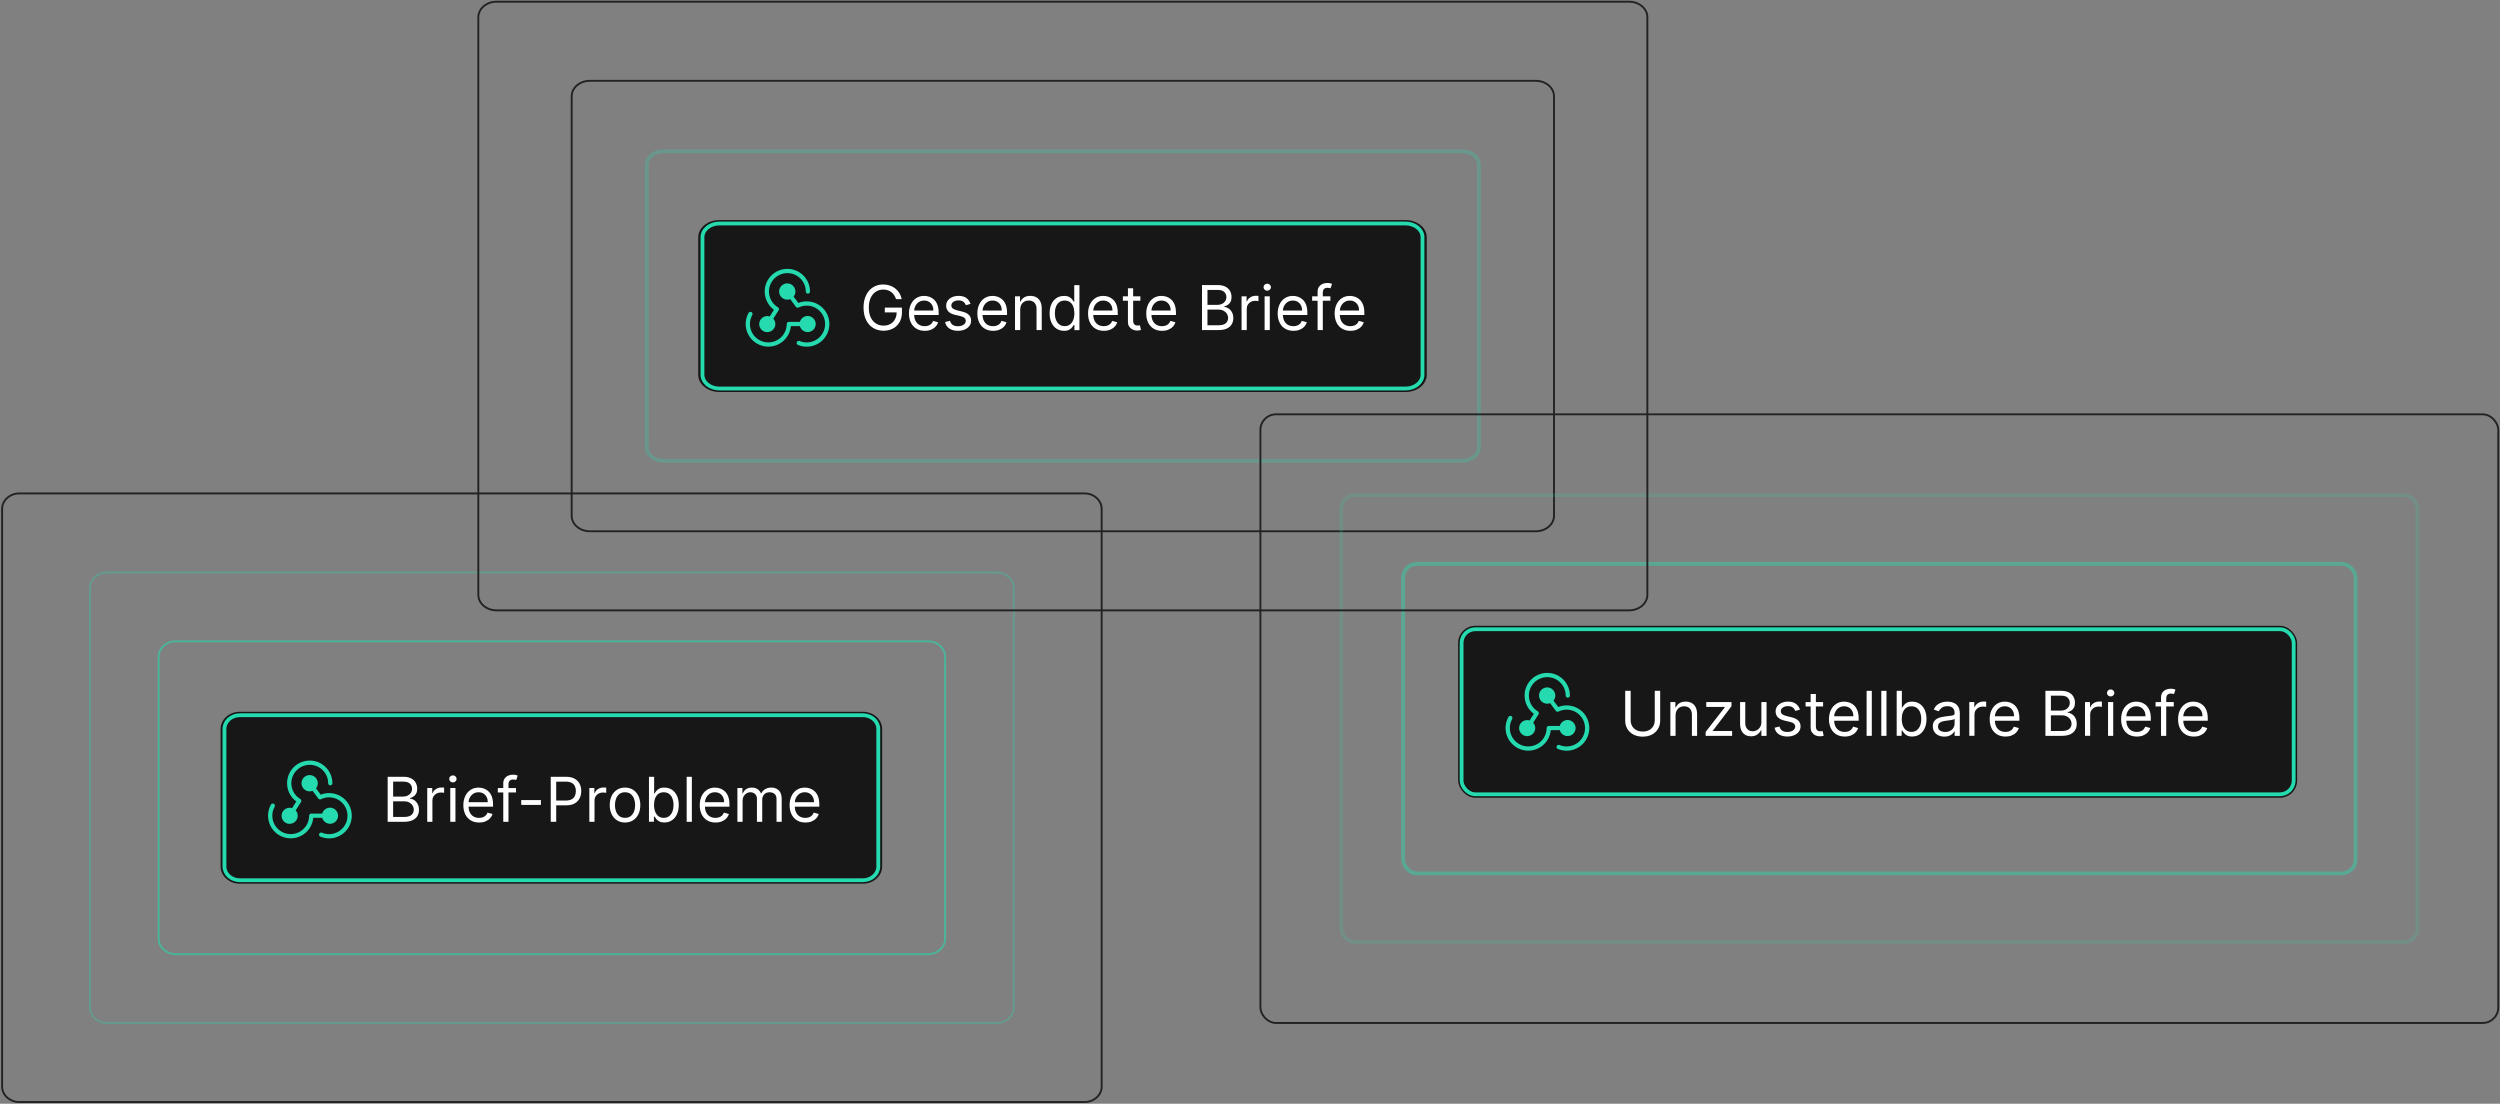 <?xml version="1.0" encoding="UTF-8"?><svg id="Layer_1" xmlns="http://www.w3.org/2000/svg" viewBox="0 0 1283.9 566.85"><rect x="0" y="0" width="1283.9" height="566.85" fill="#808080" stroke="none"/><defs><style>.cls-1,.cls-2,.cls-3,.cls-4{fill:none;}.cls-5{fill:#25daae;}.cls-6{fill:#171717;}.cls-7{isolation:isolate;}.cls-8{fill:#fff;}.cls-2,.cls-3{stroke:#25daae;}.cls-2,.cls-4{stroke-width:.98px;}.cls-9{opacity:.44;}.cls-10{opacity:.59;}.cls-11{opacity:.3;}.cls-12{opacity:.26;}.cls-13{opacity:.16;}.cls-3{stroke-width:1.96px;}.cls-4{stroke:#222;}</style></defs><g id="Group_1864"><g id="Rectangle_890-4"><path class="cls-6" d="M123.17,365.54h319.98c5.45,0,9.88,3.95,9.88,8.83v70.63c0,4.88-4.42,8.83-9.88,8.83H123.17c-5.45,0-9.88-3.95-9.88-8.83v-70.63c0-4.88,4.42-8.83,9.88-8.83Z"/><path class="cls-3" d="M123.17,367.3h319.98c4.36,0,7.9,3.16,7.9,7.06v70.63c0,3.9-3.54,7.06-7.9,7.06H123.17c-4.36,0-7.9-3.16-7.9-7.06v-70.63c0-3.9,3.54-7.06,7.9-7.06Z"/></g><g id="Letter_issues" class="cls-7"><g class="cls-7"><path class="cls-8" d="M199.09,422.04v-23.12h8.08c1.61,0,2.94.28,3.98.83,1.05.55,1.83,1.29,2.34,2.22s.77,1.96.77,3.09c0,.99-.17,1.81-.52,2.46-.35.65-.81,1.16-1.38,1.54-.57.38-1.18.65-1.84.83v.23c.71.05,1.42.29,2.13.75s1.31,1.1,1.79,1.94.72,1.87.72,3.09-.26,2.2-.79,3.13c-.53.93-1.36,1.66-2.5,2.2-1.14.54-2.62.81-4.44.81h-8.35ZM201.89,409.09h5.19c.84,0,1.6-.17,2.29-.5.68-.33,1.22-.8,1.63-1.4.4-.6.6-1.31.6-2.12,0-1.02-.35-1.88-1.06-2.59-.71-.71-1.83-1.07-3.36-1.07h-5.28v7.68ZM201.89,419.56h5.55c1.83,0,3.13-.36,3.9-1.07s1.16-1.58,1.16-2.59c0-.78-.2-1.51-.6-2.17-.4-.67-.97-1.2-1.7-1.6s-1.61-.6-2.62-.6h-5.69v8.04Z"/><path class="cls-8" d="M219.41,422.04v-17.34h2.57v2.62h.18c.32-.86.89-1.55,1.72-2.09.83-.53,1.76-.8,2.8-.8.2,0,.44,0,.73.01.29,0,.51.02.67.03v2.71c-.09-.02-.3-.06-.62-.11-.32-.05-.66-.07-1.01-.07-.84,0-1.59.17-2.25.53-.66.35-1.18.83-1.56,1.44s-.57,1.31-.57,2.09v10.97h-2.66Z"/><path class="cls-8" d="M232.59,401.82c-.52,0-.97-.18-1.34-.53s-.56-.78-.56-1.28.19-.92.56-1.28.82-.53,1.34-.53.96.18,1.34.53c.37.35.56.78.56,1.28s-.19.92-.56,1.28c-.37.35-.82.53-1.34.53ZM231.24,422.04v-17.34h2.66v17.34h-2.66Z"/><path class="cls-8" d="M246.05,422.41c-1.67,0-3.11-.37-4.32-1.11s-2.14-1.78-2.79-3.12c-.65-1.33-.98-2.89-.98-4.67s.33-3.34.98-4.7c.65-1.36,1.56-2.42,2.73-3.18s2.54-1.15,4.1-1.15c.9,0,1.79.15,2.67.45.88.3,1.68.79,2.4,1.46.72.67,1.3,1.56,1.73,2.67.43,1.11.64,2.47.64,4.09v1.13h-13.36v-2.3h10.66c0-.98-.19-1.85-.58-2.62s-.94-1.37-1.65-1.82c-.71-.44-1.55-.67-2.51-.67-1.06,0-1.98.26-2.75.79-.77.52-1.36,1.2-1.78,2.04s-.62,1.73-.62,2.69v1.54c0,1.31.23,2.42.68,3.32.46.91,1.09,1.6,1.9,2.07.81.47,1.76.71,2.83.71.7,0,1.33-.1,1.9-.3s1.06-.5,1.47-.9c.41-.4.73-.91.96-1.51l2.57.72c-.27.87-.73,1.64-1.37,2.3-.64.66-1.43,1.17-2.37,1.54-.94.37-2,.55-3.17.55Z"/><path class="cls-8" d="M265.01,404.71v2.26h-9.35v-2.26h9.35ZM258.46,422.04v-19.73c0-.99.23-1.82.7-2.48s1.07-1.16,1.82-1.49,1.53-.5,2.36-.5c.65,0,1.19.05,1.6.16s.72.2.93.29l-.77,2.3c-.14-.04-.32-.1-.56-.17-.24-.07-.55-.1-.93-.1-.88,0-1.51.22-1.9.67-.39.44-.58,1.09-.58,1.95v19.1h-2.66Z"/><path class="cls-8" d="M277.79,410.89v2.48h-10.11v-2.48h10.11Z"/><path class="cls-8" d="M282.84,422.04v-23.12h7.81c1.81,0,3.3.33,4.45.98,1.15.65,2.01,1.53,2.57,2.64s.84,2.34.84,3.7-.28,2.6-.83,3.71-1.41,2-2.56,2.66-2.63.99-4.42.99h-5.6v-2.48h5.51c1.24,0,2.24-.21,2.99-.64.75-.43,1.3-1.01,1.64-1.74.34-.73.51-1.56.51-2.49s-.17-1.75-.51-2.48c-.34-.73-.89-1.3-1.65-1.72-.76-.42-1.77-.63-3.03-.63h-4.92v20.63h-2.8Z"/><path class="cls-8" d="M302.66,422.04v-17.34h2.57v2.62h.18c.32-.86.89-1.55,1.72-2.09.83-.53,1.76-.8,2.8-.8.2,0,.44,0,.73.01.29,0,.51.02.67.03v2.71c-.09-.02-.3-.06-.62-.11-.32-.05-.66-.07-1.01-.07-.84,0-1.59.17-2.25.53-.66.35-1.18.83-1.56,1.44s-.57,1.31-.57,2.09v10.97h-2.66Z"/><path class="cls-8" d="M320.99,422.41c-1.57,0-2.94-.37-4.11-1.12-1.18-.75-2.1-1.79-2.75-3.13-.66-1.34-.99-2.9-.99-4.7s.33-3.38.99-4.73c.66-1.35,1.58-2.39,2.75-3.14s2.55-1.12,4.11-1.12,2.94.37,4.11,1.12,2.1,1.79,2.75,3.14c.66,1.35.99,2.92.99,4.73s-.33,3.36-.99,4.7c-.66,1.34-1.58,2.38-2.75,3.13-1.18.74-2.55,1.12-4.11,1.12ZM320.99,420.01c1.19,0,2.17-.3,2.93-.91s1.34-1.41,1.71-2.4c.37-.99.55-2.07.55-3.23s-.18-2.24-.55-3.24c-.37-1-.94-1.81-1.71-2.43-.77-.62-1.75-.93-2.93-.93s-2.17.31-2.93.93c-.77.62-1.34,1.43-1.7,2.43-.37,1-.55,2.08-.55,3.24s.18,2.23.55,3.23c.37.99.94,1.79,1.7,2.4s1.75.91,2.93.91Z"/><path class="cls-8" d="M333.28,422.04v-23.12h2.66v8.53h.23c.2-.3.47-.69.82-1.16.35-.47.85-.89,1.51-1.26.66-.37,1.55-.56,2.68-.56,1.46,0,2.75.37,3.86,1.09,1.11.73,1.98,1.76,2.61,3.1.62,1.34.94,2.92.94,4.74s-.31,3.43-.94,4.77c-.62,1.34-1.49,2.38-2.6,3.12s-2.38,1.1-3.83,1.1c-1.11,0-2.01-.19-2.68-.56-.67-.37-1.18-.8-1.55-1.28-.36-.48-.64-.88-.84-1.19h-.32v2.66h-2.57ZM335.89,413.38c0,1.31.19,2.46.58,3.46s.94,1.78,1.68,2.34c.74.56,1.64.84,2.71.84s2.04-.29,2.79-.89c.75-.59,1.31-1.39,1.69-2.39.38-1,.57-2.12.57-3.36s-.19-2.32-.56-3.3c-.37-.98-.93-1.76-1.68-2.34-.75-.58-1.69-.86-2.82-.86s-1.99.27-2.73.82c-.74.55-1.29,1.31-1.67,2.28s-.56,2.11-.56,3.4Z"/><path class="cls-8" d="M355.31,398.93v23.12h-2.66v-23.12h2.66Z"/><path class="cls-8" d="M367.45,422.41c-1.67,0-3.11-.37-4.32-1.11s-2.14-1.78-2.79-3.12c-.65-1.33-.98-2.89-.98-4.67s.33-3.34.98-4.7c.65-1.36,1.56-2.42,2.73-3.18s2.54-1.15,4.1-1.15c.9,0,1.79.15,2.67.45.88.3,1.68.79,2.4,1.46.72.67,1.3,1.56,1.73,2.67.43,1.11.64,2.47.64,4.09v1.13h-13.36v-2.3h10.66c0-.98-.19-1.85-.58-2.62s-.94-1.37-1.65-1.82c-.71-.44-1.55-.67-2.51-.67-1.06,0-1.98.26-2.75.79-.77.52-1.36,1.2-1.78,2.04s-.62,1.73-.62,2.69v1.54c0,1.31.23,2.42.68,3.32.46.91,1.09,1.6,1.9,2.07.81.47,1.76.71,2.83.71.7,0,1.33-.1,1.9-.3s1.06-.5,1.47-.9c.41-.4.73-.91.96-1.51l2.57.72c-.27.87-.73,1.64-1.37,2.3-.64.66-1.43,1.17-2.37,1.54-.94.37-2,.55-3.17.55Z"/><path class="cls-8" d="M378.7,422.04v-17.34h2.57v2.71h.23c.36-.93.94-1.65,1.75-2.16.8-.52,1.77-.77,2.9-.77s2.1.26,2.86.77,1.36,1.24,1.79,2.16h.18c.44-.9,1.11-1.61,2-2.14s1.95-.8,3.19-.8c1.55,0,2.82.48,3.8,1.45.99.97,1.48,2.47,1.48,4.51v11.6h-2.66v-11.6c0-1.28-.35-2.19-1.05-2.74-.7-.55-1.52-.82-2.47-.82-1.22,0-2.16.37-2.83,1.1-.67.73-1,1.66-1,2.78v11.29h-2.71v-11.87c0-.99-.32-1.78-.96-2.39s-1.46-.91-2.47-.91c-.69,0-1.34.18-1.94.55-.6.37-1.08.88-1.44,1.53-.37.65-.55,1.4-.55,2.25v10.84h-2.66Z"/><path class="cls-8" d="M413.6,422.41c-1.67,0-3.11-.37-4.32-1.11s-2.14-1.78-2.79-3.12c-.65-1.33-.98-2.89-.98-4.67s.33-3.34.98-4.7c.65-1.36,1.56-2.42,2.73-3.18s2.54-1.15,4.1-1.15c.9,0,1.79.15,2.67.45.88.3,1.68.79,2.4,1.46.72.67,1.3,1.56,1.73,2.67.43,1.11.64,2.47.64,4.09v1.13h-13.36v-2.3h10.66c0-.98-.19-1.85-.58-2.62s-.94-1.37-1.65-1.82c-.71-.44-1.55-.67-2.51-.67-1.06,0-1.98.26-2.75.79-.77.52-1.36,1.2-1.78,2.04s-.62,1.73-.62,2.69v1.54c0,1.31.23,2.42.68,3.32.46.91,1.09,1.6,1.9,2.07.81.47,1.76.71,2.83.71.7,0,1.33-.1,1.9-.3s1.06-.5,1.47-.9c.41-.4.73-.91.96-1.51l2.57.72c-.27.87-.73,1.64-1.37,2.3-.64.66-1.43,1.17-2.37,1.54-.94.37-2,.55-3.17.55Z"/></g></g><g id="webhooks"><path id="Path_3356" class="cls-5" d="M169.03,407.29c-1.48,0-2.94.28-4.31.82l-2.43-3.26c.59-.73.91-1.63.92-2.57.02-2.31-1.83-4.2-4.14-4.23-2.31-.02-4.2,1.83-4.23,4.14-.02,2.31,1.83,4.2,4.14,4.23.53,0,1.05-.09,1.55-.28l2.95,3.98c.31.42.89.56,1.36.33,1.3-.64,2.73-.98,4.18-.97,5.22,0,9.44,4.24,9.44,9.46s-4.24,9.44-9.46,9.44c-1.25,0-2.5-.25-3.65-.74-.56-.24-1.2.02-1.43.58-.24.56.02,1.2.58,1.43,5.92,2.5,12.75-.28,15.24-6.2,2.5-5.92-.28-12.75-6.2-15.24-1.43-.6-2.96-.91-4.51-.91"/><path id="Path_3357" class="cls-5" d="M148.76,423.07c2.28.01,4.13-1.83,4.14-4.1,0-1.02-.37-2.01-1.06-2.77l2.75-4.34c.32-.51.17-1.19-.34-1.51,0,0-.01,0-.02-.01-4.48-2.68-5.94-8.48-3.27-12.96,1.71-2.85,4.78-4.6,8.11-4.6,5.21,0,9.45,4.22,9.45,9.43v.02c0,.6.49,1.09,1.09,1.09s1.09-.49,1.09-1.09c0-6.43-5.21-11.64-11.64-11.63-6.43,0-11.64,5.21-11.63,11.64,0,3.7,1.76,7.17,4.73,9.37l-2.16,3.42c-2.17-.7-4.5.5-5.2,2.67s.5,4.5,2.67,5.2c.41.13.84.2,1.27.2"/><path id="Path_3358" class="cls-5" d="M169.47,423.07c2.29,0,4.15-1.84,4.16-4.12,0-2.29-1.84-4.15-4.12-4.16-1.87,0-3.52,1.24-4.01,3.04h-5.66c-.6,0-1.09.49-1.09,1.09h0c0,5.22-4.24,9.45-9.46,9.44-5.22,0-9.45-4.24-9.44-9.46,0-1.6.41-3.18,1.19-4.58.31-.52.14-1.19-.37-1.5s-1.19-.14-1.5.37c-.01.02-.03.04-.04.07-3.12,5.62-1.09,12.7,4.52,15.82,5.62,3.12,12.7,1.09,15.82-4.52.78-1.4,1.26-2.95,1.41-4.55h4.62c.49,1.8,2.12,3.05,3.98,3.05"/></g></g><g id="Group_1865"><g id="Rectangle_890-5"><path class="cls-6" d="M369.46,113.02h352.38c6.01,0,10.88,3.95,10.88,8.83v70.63c0,4.88-4.87,8.83-10.88,8.83h-352.38c-6.01,0-10.88-3.95-10.88-8.83v-70.63c0-4.88,4.87-8.83,10.88-8.83Z"/><path class="cls-3" d="M369.46,114.78h352.38c4.81,0,8.7,3.16,8.7,7.06v70.63c0,3.9-3.9,7.06-8.7,7.06h-352.38c-4.81,0-8.7-3.16-8.7-7.06v-70.63c0-3.9,3.9-7.06,8.7-7.06Z"/></g><g id="Sent_setters" class="cls-7"><g class="cls-7"><path class="cls-8" d="M460.18,153.63c-.25-.76-.57-1.44-.98-2.05-.4-.61-.88-1.12-1.43-1.55-.55-.43-1.18-.76-1.88-.98s-1.47-.34-2.3-.34c-1.37,0-2.62.35-3.74,1.06s-2.01,1.75-2.67,3.13c-.66,1.38-.99,3.07-.99,5.07s.33,3.69,1,5.07c.67,1.38,1.58,2.42,2.72,3.13,1.14.71,2.43,1.06,3.86,1.06,1.32,0,2.49-.28,3.5-.85,1.01-.57,1.8-1.37,2.37-2.42s.85-2.27.85-3.69l.86.18h-6.95v-2.48h8.8v2.48c0,1.9-.4,3.56-1.21,4.97-.81,1.41-1.92,2.5-3.34,3.27-1.42.77-3.05,1.16-4.88,1.16-2.05,0-3.84-.48-5.39-1.45-1.55-.96-2.75-2.33-3.61-4.11s-1.29-3.88-1.29-6.32c0-1.83.25-3.47.74-4.94.49-1.46,1.19-2.71,2.09-3.74s1.97-1.82,3.21-2.37c1.23-.55,2.59-.82,4.07-.82,1.22,0,2.36.18,3.42.55,1.06.37,2,.88,2.83,1.55.83.67,1.53,1.46,2.08,2.38s.94,1.94,1.15,3.06h-2.89Z"/><path class="cls-8" d="M474.9,169.89c-1.67,0-3.11-.37-4.32-1.11s-2.14-1.78-2.79-3.12c-.65-1.33-.98-2.89-.98-4.67s.33-3.34.98-4.7c.65-1.36,1.56-2.42,2.73-3.18s2.54-1.15,4.1-1.15c.9,0,1.79.15,2.67.45.88.3,1.68.79,2.4,1.46.72.67,1.3,1.56,1.73,2.67.43,1.11.64,2.47.64,4.09v1.13h-13.36v-2.3h10.66c0-.98-.19-1.85-.58-2.62s-.94-1.37-1.65-1.82c-.71-.44-1.55-.67-2.51-.67-1.06,0-1.98.26-2.75.79-.77.52-1.36,1.2-1.78,2.04s-.62,1.73-.62,2.69v1.54c0,1.31.23,2.42.68,3.32.46.91,1.09,1.6,1.9,2.07.81.47,1.76.71,2.83.71.7,0,1.33-.1,1.9-.3s1.06-.5,1.47-.9c.41-.4.73-.91.96-1.51l2.57.72c-.27.87-.73,1.64-1.37,2.3-.64.66-1.43,1.17-2.37,1.54-.94.37-2,.55-3.17.55Z"/><path class="cls-8" d="M498.42,156.07l-2.39.68c-.15-.4-.37-.79-.66-1.17-.29-.38-.68-.69-1.18-.94-.5-.25-1.13-.37-1.91-.37-1.06,0-1.94.24-2.65.73-.7.49-1.06,1.1-1.06,1.84,0,.66.24,1.19.72,1.57s1.23.7,2.26.96l2.57.63c1.55.38,2.71.95,3.46,1.72.76.77,1.14,1.76,1.14,2.97,0,.99-.28,1.88-.85,2.66-.57.78-1.36,1.4-2.38,1.85-1.02.45-2.2.68-3.54.68-1.77,0-3.23-.38-4.39-1.15-1.16-.77-1.89-1.89-2.2-3.36l2.53-.63c.24.93.7,1.63,1.37,2.1s1.56.7,2.65.7c1.24,0,2.23-.27,2.96-.8.73-.53,1.1-1.17,1.1-1.91,0-.6-.21-1.11-.63-1.52-.42-.41-1.07-.72-1.94-.92l-2.89-.68c-1.59-.38-2.75-.96-3.49-1.76s-1.11-1.79-1.11-2.99c0-.98.28-1.84.83-2.6.55-.75,1.31-1.34,2.27-1.77.96-.43,2.05-.64,3.27-.64,1.72,0,3.07.38,4.05,1.13.98.75,1.68,1.75,2.09,2.98Z"/><path class="cls-8" d="M510.02,169.89c-1.67,0-3.11-.37-4.32-1.11s-2.14-1.78-2.79-3.12c-.65-1.33-.98-2.89-.98-4.67s.33-3.34.98-4.7c.65-1.36,1.56-2.42,2.73-3.18s2.54-1.15,4.1-1.15c.9,0,1.79.15,2.67.45.88.3,1.68.79,2.4,1.46.72.67,1.3,1.56,1.73,2.67.43,1.11.64,2.47.64,4.09v1.13h-13.36v-2.3h10.66c0-.98-.19-1.85-.58-2.62s-.94-1.37-1.65-1.82c-.71-.44-1.55-.67-2.51-.67-1.06,0-1.98.26-2.75.79-.77.52-1.36,1.2-1.78,2.04s-.62,1.73-.62,2.69v1.54c0,1.31.23,2.42.68,3.32.46.91,1.09,1.6,1.9,2.07.81.47,1.76.71,2.83.71.7,0,1.33-.1,1.9-.3s1.06-.5,1.47-.9c.41-.4.73-.91.96-1.51l2.57.72c-.27.87-.73,1.64-1.37,2.3-.64.66-1.43,1.17-2.37,1.54-.94.37-2,.55-3.17.55Z"/><path class="cls-8" d="M523.93,159.09v10.43h-2.66v-17.34h2.57v2.71h.23c.41-.88,1.02-1.59,1.85-2.13.83-.54,1.9-.81,3.21-.81,1.17,0,2.2.24,3.08.72.88.48,1.56,1.2,2.05,2.17s.73,2.19.73,3.66v11.02h-2.66v-10.84c0-1.36-.35-2.42-1.06-3.19-.71-.76-1.68-1.15-2.91-1.15-.85,0-1.61.18-2.27.55-.67.37-1.19.91-1.57,1.61-.38.71-.58,1.57-.58,2.57Z"/><path class="cls-8" d="M546.41,169.89c-1.45,0-2.72-.37-3.83-1.1s-1.97-1.77-2.6-3.12c-.62-1.34-.94-2.93-.94-4.77s.31-3.4.94-4.74c.62-1.34,1.49-2.37,2.61-3.1,1.11-.73,2.4-1.09,3.86-1.09,1.13,0,2.02.19,2.68.56.66.37,1.16.79,1.51,1.26.35.47.62.86.82,1.16h.23v-8.53h2.66v23.12h-2.57v-2.66h-.32c-.2.32-.47.71-.84,1.19-.36.48-.88.9-1.55,1.28-.67.37-1.56.56-2.67.56ZM546.78,167.49c1.07,0,1.97-.28,2.71-.84.74-.56,1.3-1.34,1.68-2.34s.58-2.15.58-3.46-.19-2.43-.56-3.4-.93-1.73-1.67-2.28c-.74-.54-1.65-.82-2.73-.82s-2.07.29-2.82.86c-.75.58-1.31,1.35-1.68,2.34-.37.98-.56,2.08-.56,3.3s.19,2.35.57,3.36c.38,1,.94,1.8,1.69,2.39.75.59,1.68.89,2.79.89Z"/><path class="cls-8" d="M566.87,169.89c-1.67,0-3.11-.37-4.32-1.11s-2.14-1.78-2.79-3.12c-.65-1.33-.98-2.89-.98-4.67s.33-3.34.98-4.7c.65-1.36,1.56-2.42,2.73-3.18s2.54-1.15,4.1-1.15c.9,0,1.79.15,2.67.45.88.3,1.68.79,2.4,1.46.72.67,1.3,1.56,1.73,2.67.43,1.11.64,2.47.64,4.09v1.13h-13.36v-2.3h10.66c0-.98-.19-1.85-.58-2.62s-.94-1.37-1.65-1.82c-.71-.44-1.55-.67-2.51-.67-1.06,0-1.98.26-2.75.79-.77.52-1.36,1.2-1.78,2.04s-.62,1.73-.62,2.69v1.54c0,1.31.23,2.42.68,3.32.46.91,1.09,1.6,1.9,2.07.81.47,1.76.71,2.83.71.7,0,1.33-.1,1.9-.3s1.06-.5,1.47-.9c.41-.4.73-.91.96-1.51l2.57.72c-.27.87-.73,1.64-1.37,2.3-.64.66-1.43,1.17-2.37,1.54-.94.37-2,.55-3.17.55Z"/><path class="cls-8" d="M585.65,152.19v2.26h-8.99v-2.26h8.99ZM579.28,148.03h2.66v16.52c0,.75.11,1.32.33,1.69.22.37.51.62.86.75s.72.19,1.11.19c.29,0,.53-.02.72-.05s.34-.06.45-.08l.54,2.39c-.18.07-.43.14-.76.21-.32.07-.73.11-1.23.11-.75,0-1.49-.16-2.21-.49s-1.31-.82-1.78-1.48-.71-1.5-.71-2.51v-17.25Z"/><path class="cls-8" d="M596.76,169.89c-1.67,0-3.11-.37-4.32-1.11s-2.14-1.78-2.79-3.12c-.65-1.33-.98-2.89-.98-4.67s.33-3.34.98-4.7c.65-1.36,1.56-2.42,2.73-3.18s2.54-1.15,4.1-1.15c.9,0,1.79.15,2.67.45.88.3,1.68.79,2.4,1.46.72.67,1.3,1.56,1.73,2.67.43,1.11.64,2.47.64,4.09v1.13h-13.36v-2.3h10.66c0-.98-.19-1.85-.58-2.62s-.94-1.37-1.65-1.82c-.71-.44-1.55-.67-2.51-.67-1.06,0-1.98.26-2.75.79-.77.52-1.36,1.2-1.78,2.04s-.62,1.73-.62,2.69v1.54c0,1.31.23,2.42.68,3.32.46.91,1.09,1.6,1.9,2.07.81.47,1.76.71,2.83.71.7,0,1.33-.1,1.9-.3s1.06-.5,1.47-.9c.41-.4.73-.91.96-1.51l2.57.72c-.27.87-.73,1.64-1.37,2.3-.64.66-1.43,1.17-2.37,1.54-.94.37-2,.55-3.17.55Z"/><path class="cls-8" d="M617.3,169.52v-23.12h8.08c1.61,0,2.94.28,3.98.83,1.05.55,1.83,1.29,2.34,2.22s.77,1.96.77,3.09c0,.99-.17,1.81-.52,2.46-.35.65-.81,1.16-1.38,1.54-.57.38-1.18.65-1.84.83v.23c.71.05,1.42.29,2.13.75s1.31,1.1,1.79,1.94.72,1.87.72,3.09-.26,2.2-.79,3.13c-.53.93-1.36,1.66-2.5,2.2-1.14.54-2.62.81-4.44.81h-8.35ZM620.1,156.57h5.19c.84,0,1.6-.17,2.29-.5.68-.33,1.22-.8,1.63-1.4.4-.6.6-1.31.6-2.12,0-1.02-.35-1.88-1.06-2.59-.71-.71-1.83-1.07-3.36-1.07h-5.28v7.68ZM620.1,167.04h5.55c1.83,0,3.13-.36,3.9-1.07s1.16-1.58,1.16-2.59c0-.78-.2-1.51-.6-2.17-.4-.67-.97-1.2-1.7-1.6s-1.61-.6-2.62-.6h-5.69v8.04Z"/><path class="cls-8" d="M637.62,169.52v-17.34h2.57v2.62h.18c.32-.86.89-1.55,1.72-2.09.83-.53,1.76-.8,2.8-.8.2,0,.44,0,.73.01.29,0,.51.02.67.03v2.71c-.09-.02-.3-.06-.62-.11-.32-.05-.66-.07-1.01-.07-.84,0-1.59.17-2.25.53-.66.35-1.18.83-1.56,1.44s-.57,1.31-.57,2.09v10.97h-2.66Z"/><path class="cls-8" d="M650.8,149.3c-.52,0-.97-.18-1.34-.53s-.56-.78-.56-1.28.19-.92.56-1.28.82-.53,1.34-.53.96.18,1.34.53c.37.35.56.78.56,1.28s-.19.92-.56,1.28c-.37.35-.82.53-1.34.53ZM649.45,169.52v-17.34h2.66v17.34h-2.66Z"/><path class="cls-8" d="M664.25,169.89c-1.67,0-3.11-.37-4.32-1.11s-2.14-1.78-2.79-3.12c-.65-1.33-.98-2.89-.98-4.67s.33-3.34.98-4.7c.65-1.36,1.56-2.42,2.73-3.18s2.54-1.15,4.1-1.15c.9,0,1.79.15,2.67.45.88.3,1.68.79,2.4,1.46.72.67,1.3,1.56,1.73,2.67.43,1.11.64,2.47.64,4.09v1.13h-13.36v-2.3h10.66c0-.98-.19-1.85-.58-2.62s-.94-1.37-1.65-1.82c-.71-.44-1.55-.67-2.51-.67-1.06,0-1.98.26-2.75.79-.77.52-1.36,1.2-1.78,2.04s-.62,1.73-.62,2.69v1.54c0,1.31.23,2.42.68,3.32.46.91,1.09,1.6,1.9,2.07.81.47,1.76.71,2.83.71.7,0,1.33-.1,1.9-.3s1.06-.5,1.47-.9c.41-.4.73-.91.96-1.51l2.57.72c-.27.87-.73,1.64-1.37,2.3-.64.66-1.43,1.17-2.37,1.54-.94.37-2,.55-3.17.55Z"/><path class="cls-8" d="M683.22,152.19v2.26h-9.35v-2.26h9.35ZM676.67,169.52v-19.73c0-.99.23-1.82.7-2.48s1.07-1.16,1.82-1.49,1.53-.5,2.36-.5c.65,0,1.19.05,1.6.16s.72.2.93.29l-.77,2.3c-.14-.04-.32-.1-.56-.17-.24-.07-.55-.1-.93-.1-.88,0-1.51.22-1.9.67-.39.44-.58,1.09-.58,1.95v19.1h-2.66Z"/><path class="cls-8" d="M693.51,169.89c-1.67,0-3.11-.37-4.32-1.11s-2.14-1.78-2.79-3.12c-.65-1.33-.98-2.89-.98-4.67s.33-3.34.98-4.7c.65-1.36,1.56-2.42,2.73-3.18s2.54-1.15,4.1-1.15c.9,0,1.79.15,2.67.45.88.3,1.68.79,2.4,1.46.72.67,1.3,1.56,1.73,2.67.43,1.11.64,2.47.64,4.09v1.13h-13.36v-2.3h10.66c0-.98-.19-1.85-.58-2.62s-.94-1.37-1.65-1.82c-.71-.44-1.55-.67-2.51-.67-1.06,0-1.98.26-2.75.79-.77.52-1.36,1.2-1.78,2.04s-.62,1.73-.62,2.69v1.54c0,1.31.23,2.42.68,3.32.46.91,1.09,1.6,1.9,2.07.81.47,1.76.71,2.83.71.7,0,1.33-.1,1.9-.3s1.06-.5,1.47-.9c.41-.4.73-.91.96-1.51l2.57.72c-.27.87-.73,1.64-1.37,2.3-.64.66-1.43,1.17-2.37,1.54-.94.37-2,.55-3.17.55Z"/></g></g><g id="webhooks-2"><path id="Path_3356-2" class="cls-5" d="M414.31,154.77c-1.48,0-2.94.28-4.31.82l-2.43-3.26c.59-.73.91-1.63.92-2.57.02-2.31-1.83-4.2-4.14-4.23-2.31-.02-4.2,1.83-4.23,4.14-.02,2.31,1.83,4.2,4.14,4.23.53,0,1.05-.09,1.55-.28l2.95,3.98c.31.42.89.56,1.36.33,1.3-.64,2.73-.98,4.18-.97,5.22,0,9.44,4.24,9.44,9.46s-4.24,9.44-9.46,9.44c-1.25,0-2.5-.25-3.65-.74-.56-.24-1.2.02-1.43.58-.24.56.02,1.2.58,1.43,5.92,2.5,12.75-.28,15.24-6.2,2.5-5.92-.28-12.75-6.2-15.24-1.43-.6-2.96-.91-4.51-.91"/><path id="Path_3357-2" class="cls-5" d="M394.05,170.55c2.28.01,4.13-1.83,4.14-4.1,0-1.02-.37-2.01-1.06-2.77l2.75-4.34c.32-.51.17-1.19-.34-1.51,0,0-.01,0-.02-.01-4.48-2.68-5.94-8.48-3.27-12.96,1.71-2.85,4.78-4.6,8.11-4.6,5.21,0,9.45,4.22,9.45,9.43v.02c0,.6.49,1.09,1.09,1.09s1.09-.49,1.09-1.09c0-6.43-5.21-11.64-11.64-11.63-6.43,0-11.64,5.21-11.63,11.64,0,3.7,1.76,7.17,4.73,9.37l-2.16,3.42c-2.17-.7-4.5.5-5.2,2.67s.5,4.5,2.67,5.2c.41.13.84.2,1.27.2"/><path id="Path_3358-2" class="cls-5" d="M414.76,170.55c2.29,0,4.15-1.84,4.16-4.12,0-2.29-1.84-4.15-4.12-4.16-1.87,0-3.52,1.24-4.01,3.04h-5.66c-.6,0-1.09.49-1.09,1.09h0c0,5.22-4.24,9.45-9.46,9.44-5.22,0-9.45-4.24-9.44-9.46,0-1.6.41-3.18,1.19-4.58.31-.52.14-1.19-.37-1.5s-1.19-.14-1.5.37c-.01.02-.03.04-.04.07-3.12,5.62-1.09,12.7,4.52,15.82,5.62,3.12,12.7,1.09,15.82-4.52.78-1.4,1.26-2.95,1.41-4.55h4.62c.49,1.8,2.12,3.05,3.98,3.05"/></g></g><g id="Group_1866"><g id="Rectangle_890-6"><rect class="cls-6" x="748.84" y="321.39" width="430.87" height="88.29" rx="8.83" ry="8.83"/><rect class="cls-3" x="750.61" y="323.15" width="427.34" height="84.76" rx="7.06" ry="7.06"/></g><g id="Undeliverable_letters" class="cls-7"><g class="cls-7"><path class="cls-8" d="M849.8,354.78h2.8v15.31c0,1.58-.37,2.99-1.11,4.23-.74,1.24-1.79,2.21-3.13,2.92-1.35.71-2.93,1.07-4.74,1.07s-3.39-.36-4.74-1.07c-1.35-.71-2.39-1.69-3.13-2.92-.74-1.24-1.11-2.65-1.11-4.23v-15.31h2.8v15.08c0,1.13.25,2.13.75,3.01.5.88,1.21,1.57,2.13,2.07.92.5,2.03.75,3.31.75s2.39-.25,3.32-.75,1.63-1.19,2.13-2.07c.49-.88.74-1.88.74-3.01v-15.08Z"/><path class="cls-8" d="M860.5,367.47v10.43h-2.66v-17.34h2.57v2.71h.23c.41-.88,1.02-1.59,1.85-2.13.83-.54,1.9-.81,3.21-.81,1.17,0,2.2.24,3.08.72.88.48,1.56,1.2,2.05,2.17s.73,2.19.73,3.66v11.02h-2.66v-10.84c0-1.36-.35-2.42-1.06-3.19-.71-.76-1.68-1.15-2.91-1.15-.85,0-1.61.18-2.27.55-.67.37-1.19.91-1.57,1.61-.38.71-.58,1.57-.58,2.57Z"/><path class="cls-8" d="M875.95,377.9v-2.03l9.84-12.64v-.18h-9.53v-2.48h12.96v2.12l-9.57,12.55v.18h9.89v2.48h-13.59Z"/><path class="cls-8" d="M904.57,370.81v-10.25h2.66v17.34h-2.66v-2.93h-.18c-.41.88-1.04,1.63-1.9,2.24-.86.61-1.94.92-3.25.92-1.08,0-2.05-.24-2.89-.72-.84-.48-1.51-1.2-1.99-2.17s-.72-2.19-.72-3.66v-11.02h2.66v10.84c0,1.26.36,2.27,1.07,3.03.71.75,1.62,1.13,2.73,1.13.66,0,1.34-.17,2.03-.51.69-.34,1.27-.86,1.74-1.56.47-.7.71-1.59.71-2.68Z"/><path class="cls-8" d="M924.39,364.44l-2.39.68c-.15-.4-.37-.79-.66-1.17-.29-.38-.68-.69-1.18-.94-.5-.25-1.13-.37-1.91-.37-1.06,0-1.94.24-2.65.73-.7.49-1.06,1.1-1.06,1.84,0,.66.24,1.19.72,1.57s1.23.7,2.26.96l2.57.63c1.55.38,2.71.95,3.46,1.72.76.77,1.14,1.76,1.14,2.97,0,.99-.28,1.88-.85,2.66-.57.78-1.36,1.4-2.38,1.85-1.02.45-2.2.68-3.54.68-1.77,0-3.23-.38-4.39-1.15-1.16-.77-1.89-1.89-2.2-3.36l2.53-.63c.24.93.7,1.63,1.37,2.1s1.56.7,2.65.7c1.24,0,2.23-.27,2.96-.8.73-.53,1.1-1.17,1.1-1.91,0-.6-.21-1.11-.63-1.52-.42-.41-1.07-.72-1.94-.92l-2.89-.68c-1.59-.38-2.75-.96-3.49-1.76s-1.11-1.79-1.11-2.99c0-.98.28-1.84.83-2.6.55-.75,1.31-1.34,2.27-1.77.96-.43,2.05-.64,3.27-.64,1.72,0,3.07.38,4.05,1.13.98.75,1.68,1.75,2.09,2.98Z"/><path class="cls-8" d="M936.27,360.56v2.26h-8.99v-2.26h8.99ZM929.9,356.41h2.66v16.52c0,.75.11,1.32.33,1.69.22.37.51.62.86.75s.72.19,1.11.19c.29,0,.53-.02.72-.05s.34-.06.45-.08l.54,2.39c-.18.07-.43.14-.76.21-.32.07-.73.11-1.23.11-.75,0-1.49-.16-2.21-.49s-1.31-.82-1.78-1.48-.71-1.5-.71-2.51v-17.25Z"/><path class="cls-8" d="M947.37,378.26c-1.67,0-3.11-.37-4.32-1.11s-2.14-1.78-2.79-3.12c-.65-1.33-.98-2.89-.98-4.67s.33-3.34.98-4.7c.65-1.36,1.56-2.42,2.73-3.18s2.54-1.15,4.1-1.15c.9,0,1.79.15,2.67.45.88.3,1.68.79,2.4,1.46.72.67,1.3,1.56,1.73,2.67.43,1.11.64,2.47.64,4.09v1.13h-13.36v-2.3h10.66c0-.98-.19-1.85-.58-2.62s-.94-1.37-1.65-1.82c-.71-.44-1.55-.67-2.51-.67-1.06,0-1.98.26-2.75.79-.77.52-1.36,1.2-1.78,2.04s-.62,1.73-.62,2.69v1.54c0,1.31.23,2.42.68,3.32.46.91,1.09,1.6,1.9,2.07.81.47,1.76.71,2.83.71.7,0,1.33-.1,1.9-.3s1.06-.5,1.47-.9c.41-.4.73-.91.96-1.51l2.57.72c-.27.87-.73,1.64-1.37,2.3-.64.66-1.43,1.17-2.37,1.54-.94.37-2,.55-3.17.55Z"/><path class="cls-8" d="M961.28,354.78v23.12h-2.66v-23.12h2.66Z"/><path class="cls-8" d="M968.82,354.78v23.12h-2.66v-23.12h2.66Z"/><path class="cls-8" d="M974.06,377.9v-23.12h2.66v8.53h.23c.2-.3.47-.69.82-1.16.35-.47.85-.89,1.51-1.26.66-.37,1.55-.56,2.68-.56,1.46,0,2.75.37,3.86,1.09,1.11.73,1.98,1.76,2.61,3.1.62,1.34.94,2.92.94,4.74s-.31,3.43-.94,4.77c-.62,1.34-1.49,2.38-2.6,3.12s-2.38,1.1-3.83,1.1c-1.11,0-2.01-.19-2.68-.56-.67-.37-1.18-.8-1.55-1.28-.36-.48-.64-.88-.84-1.19h-.32v2.66h-2.57ZM976.67,369.23c0,1.31.19,2.46.58,3.46s.94,1.78,1.68,2.34c.74.56,1.64.84,2.71.84s2.04-.29,2.79-.89c.75-.59,1.31-1.39,1.69-2.39.38-1,.57-2.12.57-3.36s-.19-2.32-.56-3.3c-.37-.98-.93-1.76-1.68-2.34-.75-.58-1.69-.86-2.82-.86s-1.99.27-2.73.82c-.74.55-1.29,1.31-1.67,2.28s-.56,2.11-.56,3.4Z"/><path class="cls-8" d="M998.53,378.3c-1.1,0-2.1-.21-2.99-.63-.9-.42-1.61-1.02-2.13-1.82-.53-.79-.79-1.76-.79-2.88,0-.99.2-1.8.59-2.42.39-.62.92-1.11,1.57-1.46.65-.35,1.38-.62,2.17-.79s1.59-.32,2.4-.42c1.05-.14,1.91-.24,2.57-.31.66-.07,1.14-.19,1.44-.37.3-.17.46-.47.46-.9v-.09c0-1.11-.3-1.98-.91-2.6s-1.52-.93-2.75-.93-2.27.28-2.99.84c-.72.56-1.23,1.15-1.52,1.78l-2.53-.9c.45-1.05,1.06-1.88,1.81-2.47.76-.59,1.58-1,2.48-1.24s1.79-.36,2.66-.36c.56,0,1.2.07,1.92.2.73.13,1.43.4,2.11.81s1.25,1.02,1.7,1.84c.45.82.68,1.92.68,3.3v11.42h-2.66v-2.35h-.13c-.18.38-.48.78-.9,1.21-.42.43-.98.79-1.68,1.09-.7.3-1.55.45-2.56.45ZM998.93,375.91c1.05,0,1.94-.21,2.67-.62.73-.41,1.28-.95,1.65-1.6.37-.66.56-1.34.56-2.07v-2.44c-.11.14-.36.26-.74.37-.38.11-.82.2-1.31.28-.49.08-.97.15-1.43.2-.46.06-.84.1-1.12.14-.69.09-1.34.24-1.94.43-.6.2-1.08.5-1.44.89-.37.4-.55.93-.55,1.61,0,.93.34,1.62,1.03,2.09.69.47,1.56.71,2.62.71Z"/><path class="cls-8" d="M1011.35,377.9v-17.34h2.57v2.62h.18c.32-.86.89-1.55,1.72-2.09.83-.53,1.76-.8,2.8-.8.2,0,.44,0,.73.01.29,0,.51.02.67.03v2.71c-.09-.02-.3-.06-.62-.11-.32-.05-.66-.07-1.01-.07-.84,0-1.59.17-2.25.53-.66.35-1.18.83-1.56,1.44s-.57,1.31-.57,2.09v10.97h-2.66Z"/><path class="cls-8" d="M1029.91,378.26c-1.67,0-3.11-.37-4.32-1.11s-2.14-1.78-2.79-3.12c-.65-1.33-.98-2.89-.98-4.67s.33-3.34.98-4.7c.65-1.36,1.56-2.42,2.73-3.18s2.54-1.15,4.1-1.15c.9,0,1.79.15,2.67.45.88.3,1.68.79,2.4,1.46.72.67,1.3,1.56,1.73,2.67.43,1.11.64,2.47.64,4.09v1.13h-13.36v-2.3h10.66c0-.98-.19-1.85-.58-2.62s-.94-1.37-1.65-1.82c-.71-.44-1.55-.67-2.51-.67-1.06,0-1.98.26-2.75.79-.77.52-1.36,1.2-1.78,2.04s-.62,1.73-.62,2.69v1.54c0,1.31.23,2.42.68,3.32.46.91,1.09,1.6,1.9,2.07.81.47,1.76.71,2.83.71.7,0,1.33-.1,1.9-.3s1.06-.5,1.47-.9c.41-.4.73-.91.96-1.51l2.57.72c-.27.87-.73,1.64-1.37,2.3-.64.66-1.43,1.17-2.37,1.54-.94.37-2,.55-3.17.55Z"/><path class="cls-8" d="M1050.45,377.9v-23.12h8.08c1.61,0,2.94.28,3.98.83,1.05.55,1.83,1.29,2.34,2.22s.77,1.96.77,3.09c0,.99-.17,1.81-.52,2.46-.35.65-.81,1.16-1.38,1.54-.57.38-1.18.65-1.84.83v.23c.71.05,1.42.29,2.13.75s1.31,1.1,1.79,1.94.72,1.87.72,3.09-.26,2.2-.79,3.13c-.53.93-1.36,1.66-2.5,2.2-1.14.54-2.62.81-4.44.81h-8.35ZM1053.25,364.94h5.19c.84,0,1.6-.17,2.29-.5.68-.33,1.22-.8,1.63-1.4.4-.6.6-1.31.6-2.12,0-1.02-.35-1.88-1.06-2.59-.71-.71-1.83-1.07-3.36-1.07h-5.28v7.68ZM1053.25,375.41h5.55c1.83,0,3.13-.36,3.9-1.07s1.16-1.58,1.16-2.59c0-.78-.2-1.51-.6-2.17-.4-.67-.97-1.2-1.7-1.6s-1.61-.6-2.62-.6h-5.69v8.04Z"/><path class="cls-8" d="M1070.77,377.9v-17.34h2.57v2.62h.18c.32-.86.89-1.55,1.72-2.09.83-.53,1.76-.8,2.8-.8.2,0,.44,0,.73.01.29,0,.51.02.67.03v2.71c-.09-.02-.3-.06-.62-.11-.32-.05-.66-.07-1.01-.07-.84,0-1.59.17-2.25.53-.66.35-1.18.83-1.56,1.44s-.57,1.31-.57,2.09v10.97h-2.66Z"/><path class="cls-8" d="M1083.95,357.67c-.52,0-.97-.18-1.34-.53s-.56-.78-.56-1.28.19-.92.56-1.28.82-.53,1.34-.53.96.18,1.34.53c.37.35.56.78.56,1.28s-.19.92-.56,1.28c-.37.35-.82.53-1.34.53ZM1082.6,377.9v-17.34h2.66v17.34h-2.66Z"/><path class="cls-8" d="M1097.41,378.26c-1.67,0-3.11-.37-4.32-1.11s-2.14-1.78-2.79-3.12c-.65-1.33-.98-2.89-.98-4.67s.33-3.34.98-4.7c.65-1.36,1.56-2.42,2.73-3.18s2.54-1.15,4.1-1.15c.9,0,1.79.15,2.67.45.88.3,1.68.79,2.4,1.46.72.67,1.3,1.56,1.73,2.67.43,1.11.64,2.47.64,4.09v1.13h-13.36v-2.3h10.66c0-.98-.19-1.85-.58-2.62s-.94-1.37-1.65-1.82c-.71-.44-1.55-.67-2.51-.67-1.06,0-1.98.26-2.75.79-.77.52-1.36,1.2-1.78,2.04s-.62,1.73-.62,2.69v1.54c0,1.31.23,2.42.68,3.32.46.91,1.09,1.6,1.9,2.07.81.47,1.76.71,2.83.71.7,0,1.33-.1,1.9-.3s1.06-.5,1.47-.9c.41-.4.73-.91.96-1.51l2.57.72c-.27.87-.73,1.64-1.37,2.3-.64.66-1.43,1.17-2.37,1.54-.94.37-2,.55-3.17.55Z"/><path class="cls-8" d="M1116.37,360.56v2.26h-9.35v-2.26h9.35ZM1109.82,377.9v-19.73c0-.99.23-1.82.7-2.48s1.07-1.16,1.82-1.49,1.53-.5,2.36-.5c.65,0,1.19.05,1.6.16s.72.2.93.29l-.77,2.3c-.14-.04-.32-.1-.56-.17-.24-.07-.55-.1-.93-.1-.88,0-1.51.22-1.9.67-.39.44-.58,1.09-.58,1.95v19.1h-2.66Z"/><path class="cls-8" d="M1126.66,378.26c-1.67,0-3.11-.37-4.32-1.11s-2.14-1.78-2.79-3.12c-.65-1.33-.98-2.89-.98-4.67s.33-3.34.98-4.7c.65-1.36,1.56-2.42,2.73-3.18s2.54-1.15,4.1-1.15c.9,0,1.79.15,2.67.45.88.3,1.68.79,2.4,1.46.72.67,1.3,1.56,1.73,2.67.43,1.11.64,2.47.64,4.09v1.13h-13.36v-2.3h10.66c0-.98-.19-1.85-.58-2.62s-.94-1.37-1.65-1.82c-.71-.44-1.55-.67-2.51-.67-1.06,0-1.98.26-2.75.79-.77.52-1.36,1.2-1.78,2.04s-.62,1.73-.62,2.69v1.54c0,1.31.23,2.42.68,3.32.46.91,1.09,1.6,1.9,2.07.81.47,1.76.71,2.83.71.7,0,1.33-.1,1.9-.3s1.06-.5,1.47-.9c.41-.4.73-.91.96-1.51l2.57.72c-.27.87-.73,1.64-1.37,2.3-.64.66-1.43,1.17-2.37,1.54-.94.37-2,.55-3.17.55Z"/></g></g><g id="webhooks-3"><path id="Path_3356-3" class="cls-5" d="M804.57,362.26c-1.48,0-2.94.28-4.31.82l-2.43-3.26c.59-.73.91-1.63.92-2.57.02-2.31-1.83-4.2-4.14-4.23-2.31-.02-4.2,1.83-4.23,4.14-.02,2.31,1.83,4.2,4.14,4.23.53,0,1.05-.09,1.55-.28l2.95,3.98c.31.42.89.56,1.36.33,1.3-.64,2.73-.98,4.18-.97,5.22,0,9.44,4.24,9.44,9.46s-4.24,9.44-9.46,9.44c-1.25,0-2.5-.25-3.65-.74-.56-.24-1.2.02-1.43.58-.24.56.02,1.2.58,1.43,5.92,2.5,12.75-.28,15.24-6.2,2.5-5.92-.28-12.75-6.2-15.24-1.43-.6-2.96-.91-4.51-.91"/><path id="Path_3357-3" class="cls-5" d="M784.3,378.04c2.28.01,4.13-1.83,4.14-4.1,0-1.02-.37-2.01-1.06-2.77l2.75-4.34c.32-.51.17-1.19-.34-1.51,0,0-.01,0-.02-.01-4.48-2.68-5.94-8.48-3.27-12.96,1.71-2.85,4.78-4.6,8.11-4.6,5.21,0,9.45,4.22,9.45,9.43v.02c0,.6.49,1.09,1.09,1.09s1.09-.49,1.09-1.09c0-6.43-5.21-11.64-11.64-11.63-6.43,0-11.64,5.21-11.63,11.64,0,3.7,1.76,7.17,4.73,9.37l-2.16,3.42c-2.17-.7-4.5.5-5.2,2.67s.5,4.5,2.67,5.2c.41.13.84.2,1.27.2"/><path id="Path_3358-3" class="cls-5" d="M805.01,378.04c2.29,0,4.15-1.84,4.16-4.12,0-2.29-1.84-4.15-4.12-4.16-1.87,0-3.52,1.24-4.01,3.04h-5.66c-.6,0-1.09.49-1.09,1.09h0c0,5.22-4.24,9.45-9.46,9.44-5.22,0-9.45-4.24-9.44-9.46,0-1.6.41-3.18,1.19-4.58.31-.52.14-1.19-.37-1.5s-1.19-.14-1.5.37c-.01.02-.03.04-.04.07-3.12,5.62-1.09,12.7,4.52,15.82,5.62,3.12,12.7,1.09,15.82-4.52.78-1.4,1.26-2.95,1.41-4.55h4.62c.49,1.8,2.12,3.05,3.98,3.05"/></g></g><g id="Rectangle_891" class="cls-10"><path class="cls-1" d="M90.3,328.45h386.26c5.41,0,9.8,3.95,9.8,8.83v144.8c0,4.88-4.39,8.83-9.8,8.83H90.3c-5.41,0-9.8-3.95-9.8-8.83v-144.8c0-4.88,4.39-8.83,9.8-8.83Z"/><path class="cls-2" d="M90.3,329.34h386.26c4.87,0,8.82,3.56,8.82,7.95v144.8c0,4.39-3.95,7.95-8.82,7.95H90.3c-4.87,0-8.82-3.56-8.82-7.95v-144.8c0-4.39,3.95-7.95,8.82-7.95Z"/></g><g id="Rectangle_896" class="cls-12"><path class="cls-1" d="M340.5,75.93h410.67c5.76,0,10.42,3.95,10.42,8.83v144.8c0,4.88-4.67,8.83-10.42,8.83h-410.67c-5.76,0-10.42-3.95-10.42-8.83V84.76c0-4.88,4.67-8.83,10.42-8.83Z"/><path class="cls-3" d="M340.5,77.7h410.67c4.61,0,8.34,3.16,8.34,7.06v144.8c0,3.9-3.73,7.06-8.34,7.06h-410.67c-4.61,0-8.34-3.16-8.34-7.06V84.76c0-3.9,3.73-7.06,8.34-7.06Z"/></g><g id="Rectangle_899" class="cls-9"><rect class="cls-1" x="718.82" y="287.84" width="492.68" height="162.46" rx="8.83" ry="8.83"/><rect class="cls-3" x="720.59" y="289.6" width="489.15" height="158.93" rx="7.06" ry="7.06"/></g><g id="Rectangle_892" class="cls-11"><path class="cls-1" d="M55.01,293.13h456.84c5.41,0,9.8,3.95,9.8,8.83v215.44c0,4.88-4.39,8.83-9.8,8.83H55.01c-5.41,0-9.8-3.95-9.8-8.83v-215.44c0-4.88,4.39-8.83,9.8-8.83Z"/><path class="cls-2" d="M55.01,294.02h456.84c4.87,0,8.82,3.56,8.82,7.95v215.44c0,4.39-3.95,7.95-8.82,7.95H55.01c-4.87,0-8.82-3.56-8.82-7.95v-215.44c0-4.39,3.95-7.95,8.82-7.95Z"/></g><g id="Rectangle_895"><path class="cls-1" d="M302.97,40.62h485.72c5.76,0,10.42,3.95,10.42,8.83v215.44c0,4.88-4.67,8.83-10.42,8.83h-485.72c-5.76,0-10.42-3.95-10.42-8.83V49.44c0-4.88,4.67-8.83,10.42-8.83Z"/><path class="cls-4" d="M302.97,41.5h485.72c5.18,0,9.38,3.56,9.38,7.95v215.44c0,4.39-4.2,7.95-9.38,7.95h-485.72c-5.18,0-9.38-3.56-9.38-7.95V49.44c0-4.39,4.2-7.95,9.38-7.95Z"/></g><g id="Rectangle_898" class="cls-13"><rect class="cls-1" x="687.04" y="252.52" width="556.25" height="233.1" rx="8.83" ry="8.83"/><rect class="cls-3" x="688.8" y="254.29" width="552.72" height="229.56" rx="7.06" ry="7.06"/></g><g id="Rectangle_893"><path class="cls-1" d="M9.91,252.52h547.04c5.41,0,9.8,3.95,9.8,8.83v296.67c0,4.88-4.39,8.83-9.8,8.83H9.91c-5.41,0-9.8-3.95-9.8-8.83v-296.67c0-4.88,4.39-8.83,9.8-8.83Z"/><path class="cls-4" d="M9.91,253.4h547.04c4.87,0,8.82,3.56,8.82,7.95v296.67c0,4.39-3.95,7.95-8.82,7.95H9.91c-4.87,0-8.82-3.56-8.82-7.95v-296.67c0-4.39,3.95-7.95,8.82-7.95Z"/></g><g id="Rectangle_894"><path class="cls-1" d="M255.03,0h581.61c5.76,0,10.42,3.95,10.42,8.83v296.67c0,4.88-4.67,8.83-10.42,8.83H255.03c-5.76,0-10.42-3.95-10.42-8.83V8.83c0-4.88,4.67-8.83,10.42-8.83Z"/><path class="cls-4" d="M255.03.88h581.61c5.18,0,9.38,3.56,9.38,7.95v296.67c0,4.39-4.2,7.95-9.38,7.95H255.03c-5.18,0-9.38-3.56-9.38-7.95V8.83c0-4.39,4.2-7.95,9.38-7.95Z"/></g><g id="Rectangle_897"><rect class="cls-1" x="646.42" y="211.9" width="637.48" height="314.33" rx="8.83" ry="8.83"/><rect class="cls-4" x="647.3" y="212.79" width="635.71" height="312.56" rx="7.95" ry="7.95"/></g></svg>